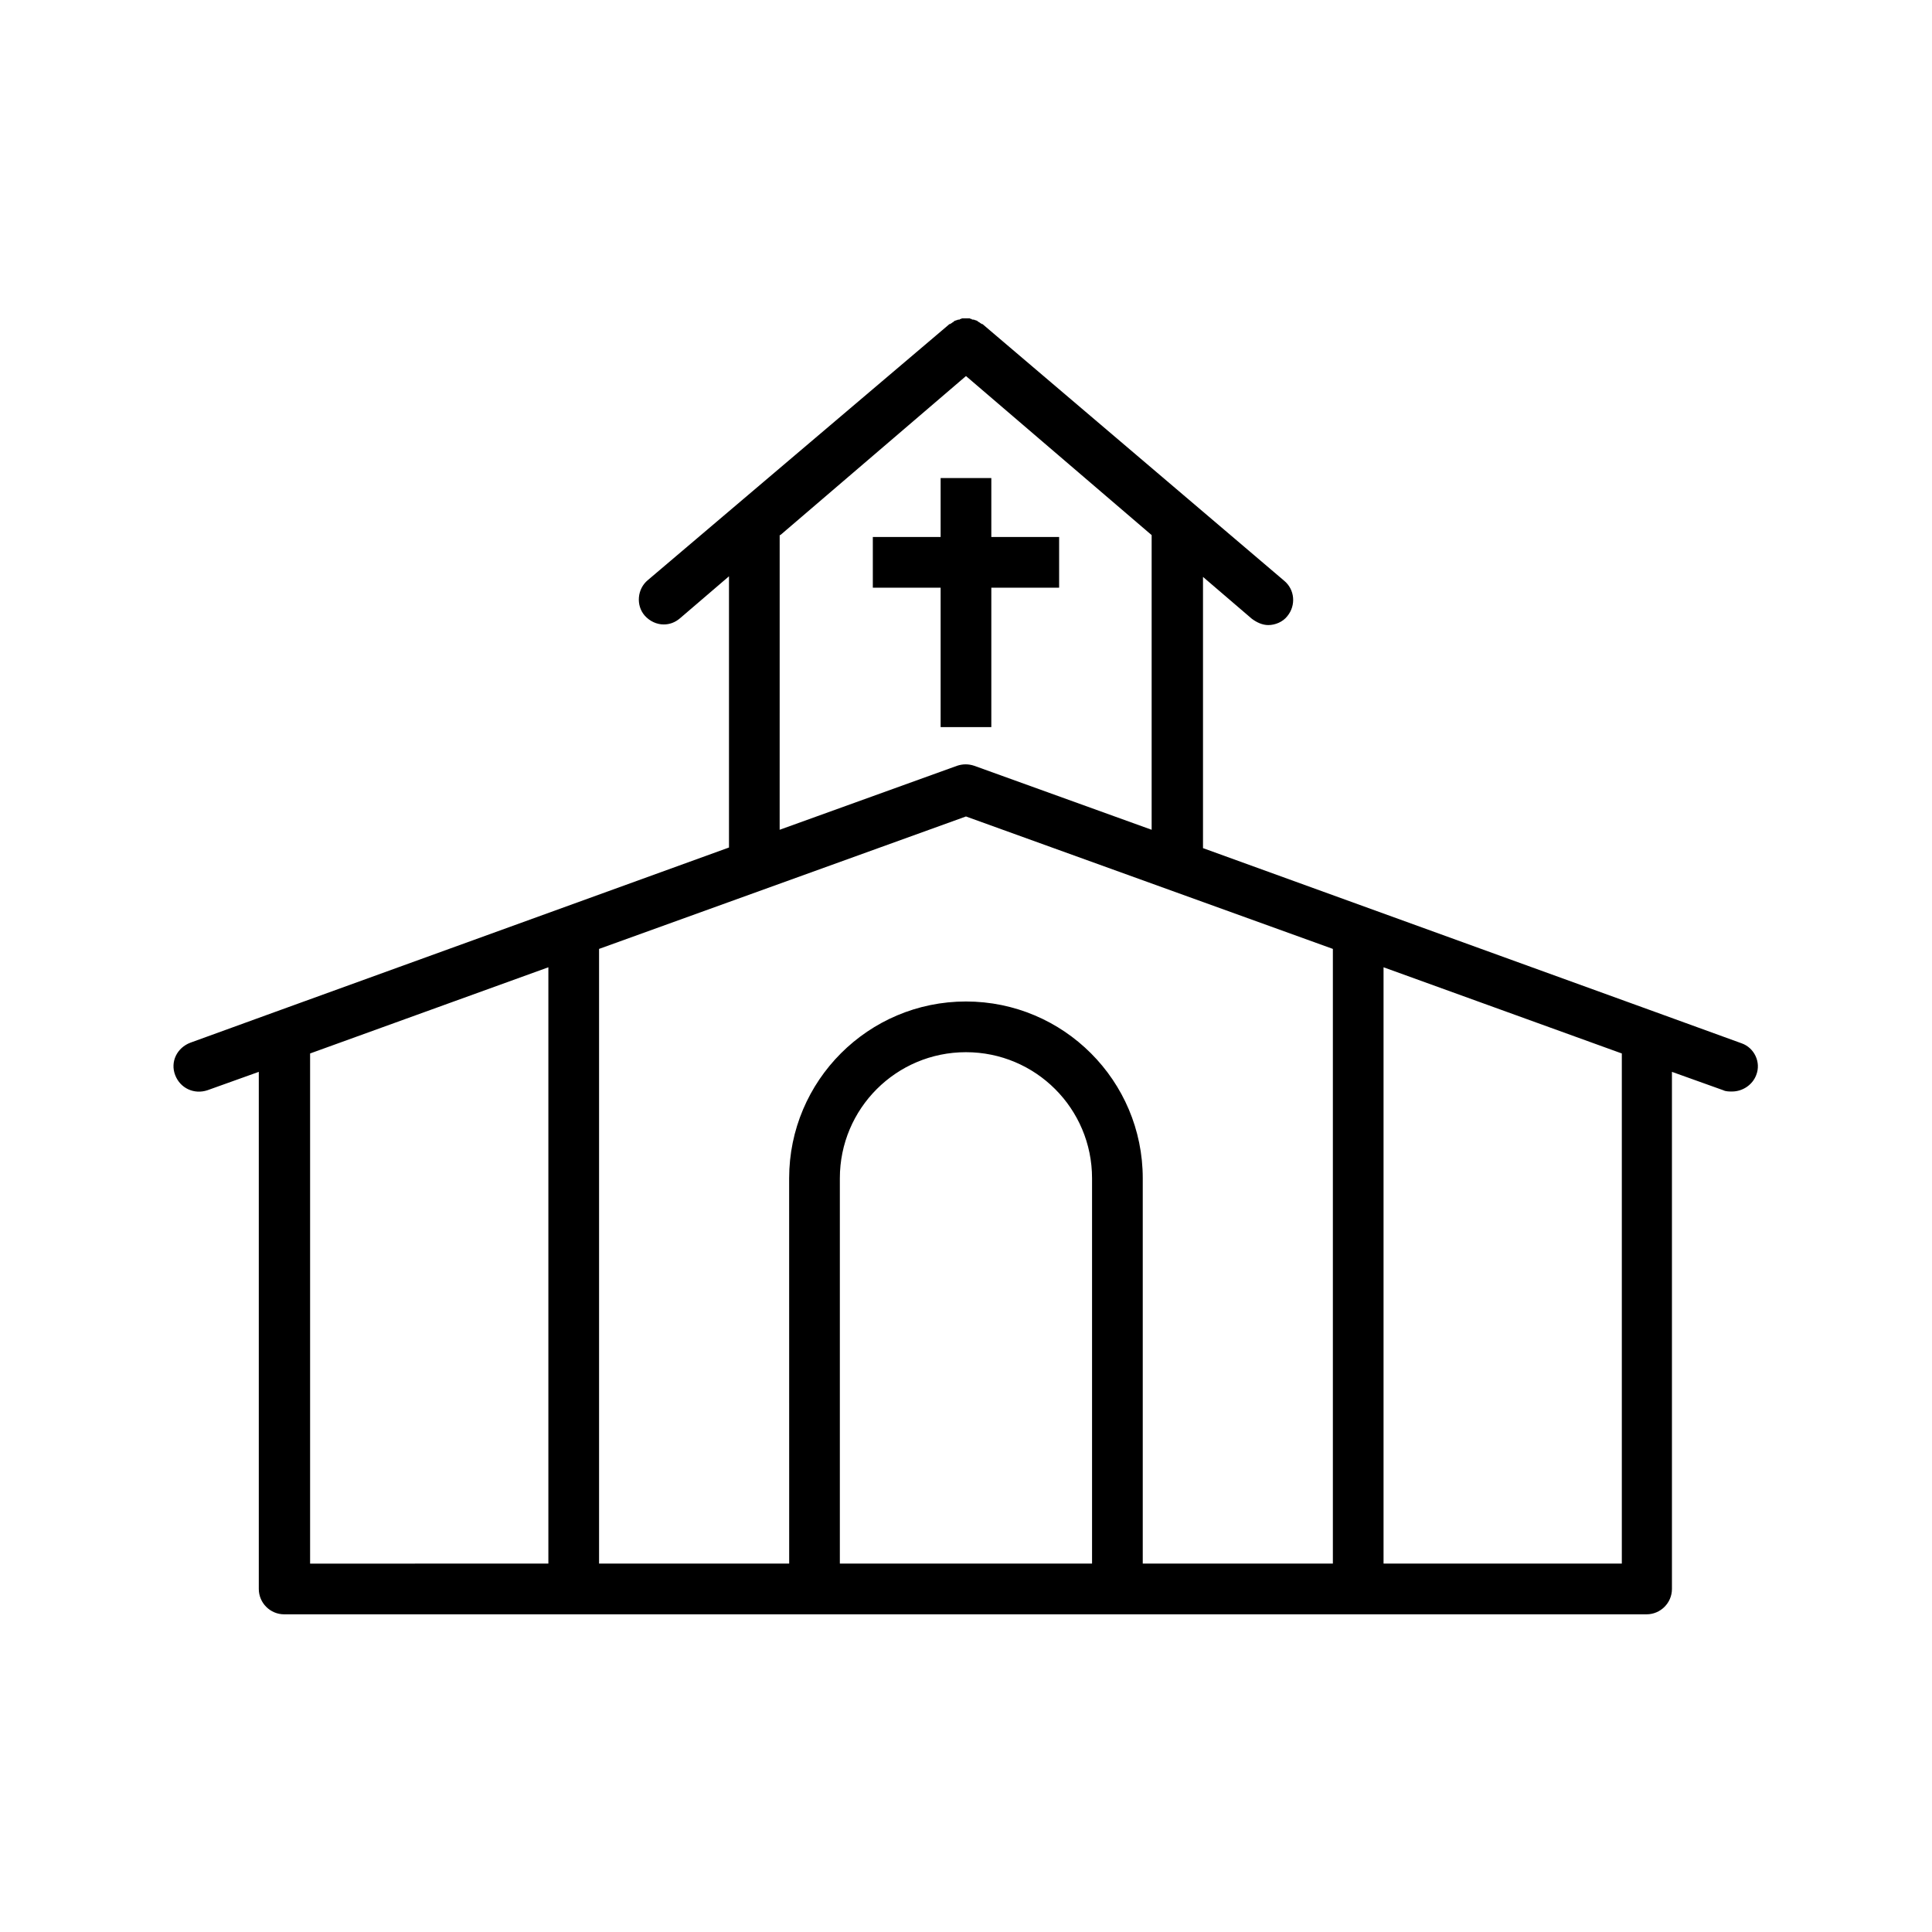 <?xml version="1.0" encoding="UTF-8"?>
<!-- Uploaded to: SVG Repo, www.svgrepo.com, Generator: SVG Repo Mixer Tools -->
<svg fill="#000000" width="800px" height="800px" version="1.1" viewBox="144 144 512 512" xmlns="http://www.w3.org/2000/svg">
 <g>
  <path d="m406.71 336.69v-36.945h17.969v-13.438h-17.969v-15.617h-13.434v15.617h-17.969v13.438h17.969v36.945z"/>
  <path d="m605.55 420.49-22.672-8.23-120.07-43.496v-71.875l12.93 11.082c1.344 1.008 2.856 1.68 4.367 1.68 1.848 0 3.863-0.84 5.039-2.352 2.352-2.856 2.016-7.055-0.84-9.406l-79.938-68.016h-0.168c-0.168-0.168-0.336-0.168-0.504-0.336-0.168-0.168-0.336-0.168-0.504-0.336 0 0-0.168 0-0.168-0.168-0.168 0-0.336-0.168-0.504-0.168s-0.336-0.168-0.504-0.168h-0.168c-0.168 0-0.336 0-0.336-0.168-0.168 0-0.336 0-0.504-0.168h-0.336-0.336-0.504-0.336-0.336c-0.168 0-0.336 0-0.504 0.168-0.168 0-0.336 0-0.336 0.168h-0.336c-0.168 0-0.336 0.168-0.504 0.168s-0.336 0.168-0.504 0.168c0 0-0.168 0-0.168 0.168-0.168 0.168-0.336 0.168-0.504 0.336-0.168 0.168-0.336 0.168-0.504 0.336h-0.168l-79.938 67.852c-2.856 2.352-3.191 6.719-0.84 9.406 1.344 1.512 3.191 2.352 5.039 2.352 1.512 0 3.023-0.504 4.367-1.68l12.93-11.082v71.875l-120.07 43.496-22.672 8.23c-3.527 1.344-5.375 5.039-4.031 8.566s5.039 5.207 8.566 4.031l13.602-4.871v137.04c0 3.695 3.023 6.719 6.719 6.719h361.06c3.695 0 6.719-3.023 6.719-6.719v-137.04l13.602 4.871c0.672 0.336 1.512 0.336 2.352 0.336 2.688 0 5.375-1.68 6.383-4.367 1.34-3.367-0.508-7.227-3.863-8.402zm-252.41 137.88h-50.383v-162.9l97.234-35.098 97.234 35.098v162.9h-50.383v-102.11c0-25.863-20.992-46.855-46.855-46.855-25.863 0-46.855 20.992-46.855 46.855zm-2.352-272.56 49.207-42.152 49.203 42.152v78.09l-47.023-16.961c-1.512-0.504-3.023-0.504-4.535 0l-47.023 16.961 0.004-78.09zm-124.61 137.37 63.145-22.84v158.03l-63.145 0.004zm140.39 135.19v-102.11c0-18.473 14.945-33.418 33.418-33.418s33.418 14.945 33.418 33.418v102.11zm207.23 0h-63.145v-158.03l63.145 22.84z"/>
 </g>
</svg>